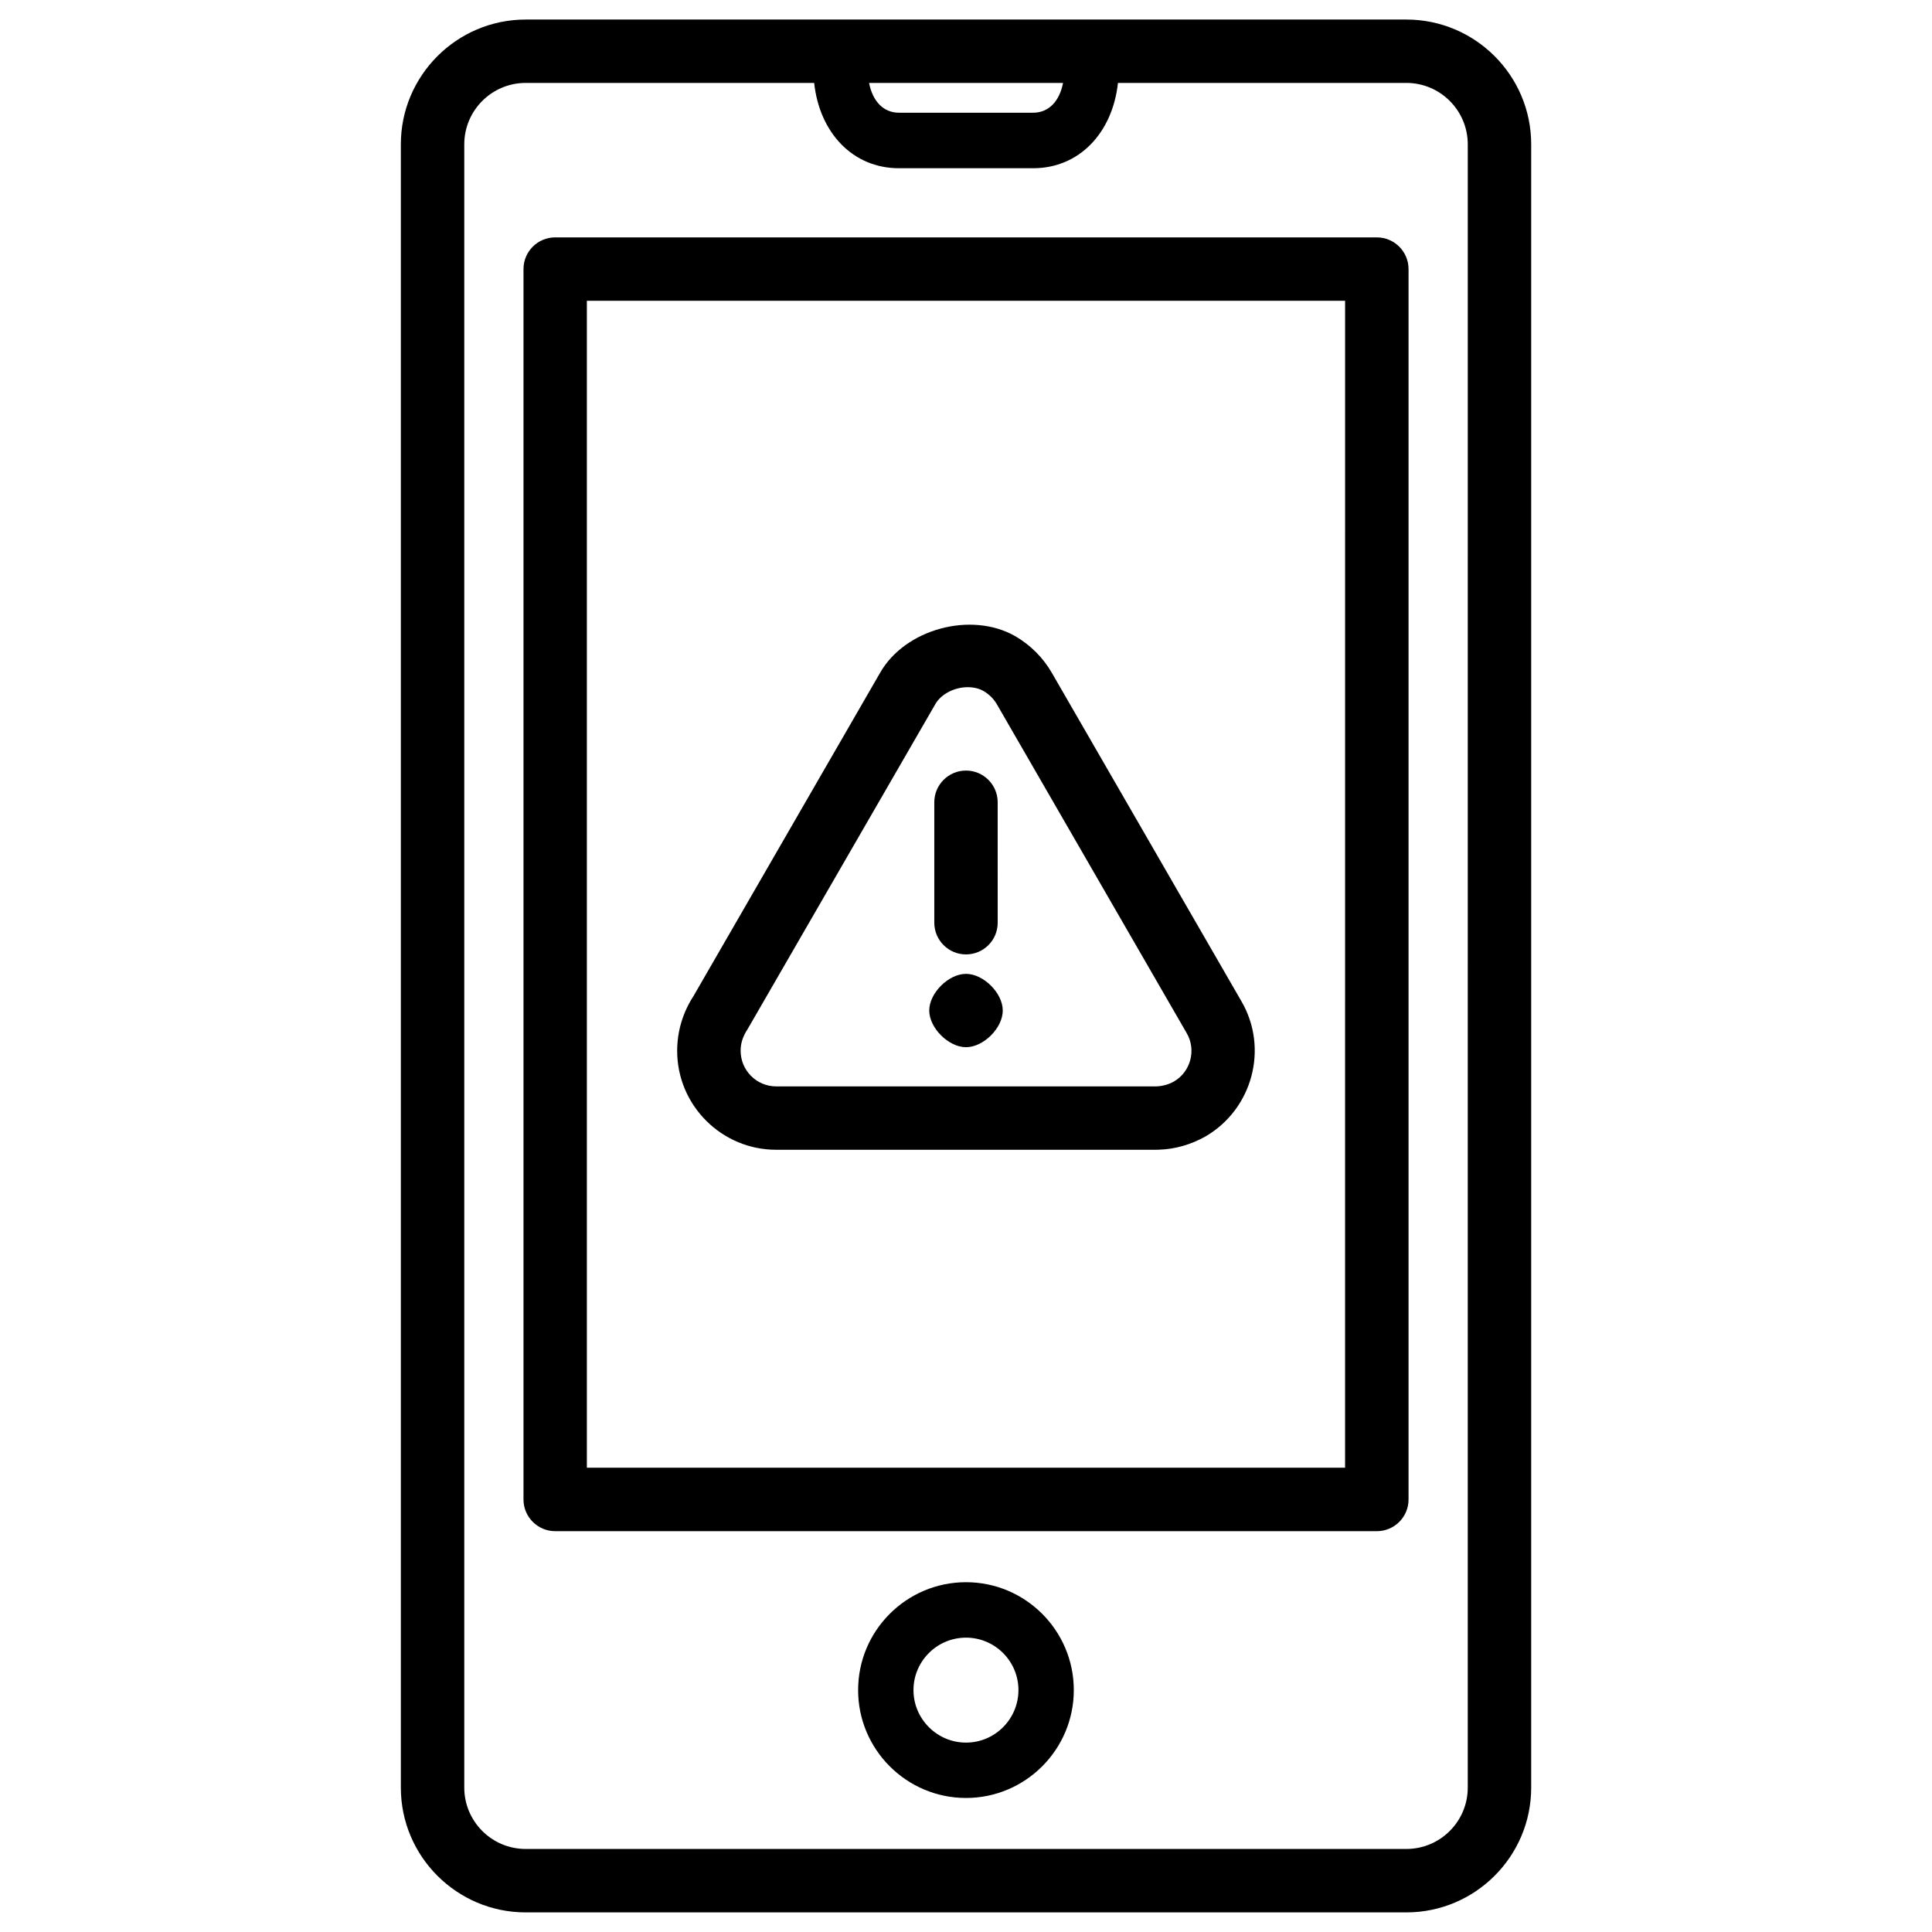 <?xml version="1.0" encoding="UTF-8"?>
<!-- Uploaded to: SVG Repo, www.svgrepo.com, Generator: SVG Repo Mixer Tools -->
<svg fill="#000000" width="800px" height="800px" version="1.1" viewBox="144 144 512 512" xmlns="http://www.w3.org/2000/svg">
 <g>
  <path d="m400 563.3c-15.766 0-28.59 12.824-28.59 28.59-0.004 15.766 12.844 28.59 28.59 28.59 15.742 0 28.57-12.824 28.57-28.59s-12.809-28.59-28.57-28.59zm0 42.508c-7.66 0-13.918-6.254-13.918-13.918 0-7.66 6.254-13.898 13.918-13.898 7.66 0 13.898 6.234 13.898 13.898-0.004 7.664-6.219 13.918-13.898 13.918z"/>
  <path d="m508.88 206.91h-217.75c-4.641 0-8.398 3.758-8.398 8.398v326.07c0 4.641 3.777 8.398 8.398 8.398h217.75c4.641 0 8.398-3.758 8.398-8.398v-326.07c0-4.637-3.758-8.395-8.398-8.395zm-8.395 326.05h-200.96v-309.25h200.94l-0.004 309.25z"/>
  <path d="m516.7 149.18h-233.39c-18.242 0-33.082 14.84-33.082 33.062v435.5c0 18.223 14.84 33.062 33.082 33.062h233.39c18.242 0 33.082-14.84 33.082-33.062v-435.5c0-18.242-14.844-33.062-33.082-33.062zm-90.98 16.797c-0.945 4.848-3.777 7.894-7.934 7.894h-35.539c-4.156 0-6.992-3.066-7.934-7.894zm107.25 451.77c0 8.965-7.305 16.246-16.27 16.246h-233.39c-8.984 0-16.27-7.305-16.27-16.246v-435.5c0-8.984 7.305-16.27 16.27-16.27h76.453c1.426 13.184 10.203 22.609 22.484 22.609h35.539c12.258 0 21.055-9.426 22.484-22.609h76.434c8.984 0 16.27 7.305 16.27 16.27z"/>
  <path d="m349.7 448.7h100.61c0.082 0 0.715-0.02 0.797-0.02 4.281-0.125 8.543-1.344 12.426-3.547 12.449-7.305 16.688-23.344 9.469-35.77l-50.191-86.949c-2.309-4.051-5.688-7.453-9.762-9.824-11.715-6.676-29.18-1.867-35.77 9.637l-49.477 85.711c-2.832 4.344-4.344 9.363-4.344 14.547-0.004 14.438 11.773 26.215 26.238 26.215zm-7.578-31.969 49.75-86.129c1.492-2.644 5.039-4.492 8.586-4.492 1.574 0 3.066 0.355 4.199 1.027 1.512 0.883 2.731 2.098 3.609 3.652l50.215 86.992c2.602 4.449 1.07 10.223-3.336 12.805-1.406 0.797-3 1.258-4.785 1.324l-100.66-0.004c-5.207 0-9.426-4.242-9.426-9.445 0-1.91 0.523-3.715 1.848-5.731z"/>
  <path d="m400 421.52c4.641 0 9.742-5.082 9.742-9.719-0.004-4.641-5.106-9.719-9.742-9.719-4.641 0-9.742 5.102-9.742 9.719s5.121 9.719 9.742 9.719z"/>
  <path d="m400 396.93c4.641 0 8.398-3.758 8.398-8.398l-0.004-31.926c0-4.641-3.777-8.398-8.398-8.398-4.617 0-8.398 3.758-8.398 8.398v31.93c0.004 4.637 3.781 8.395 8.402 8.395z"/>
 </g>
</svg>